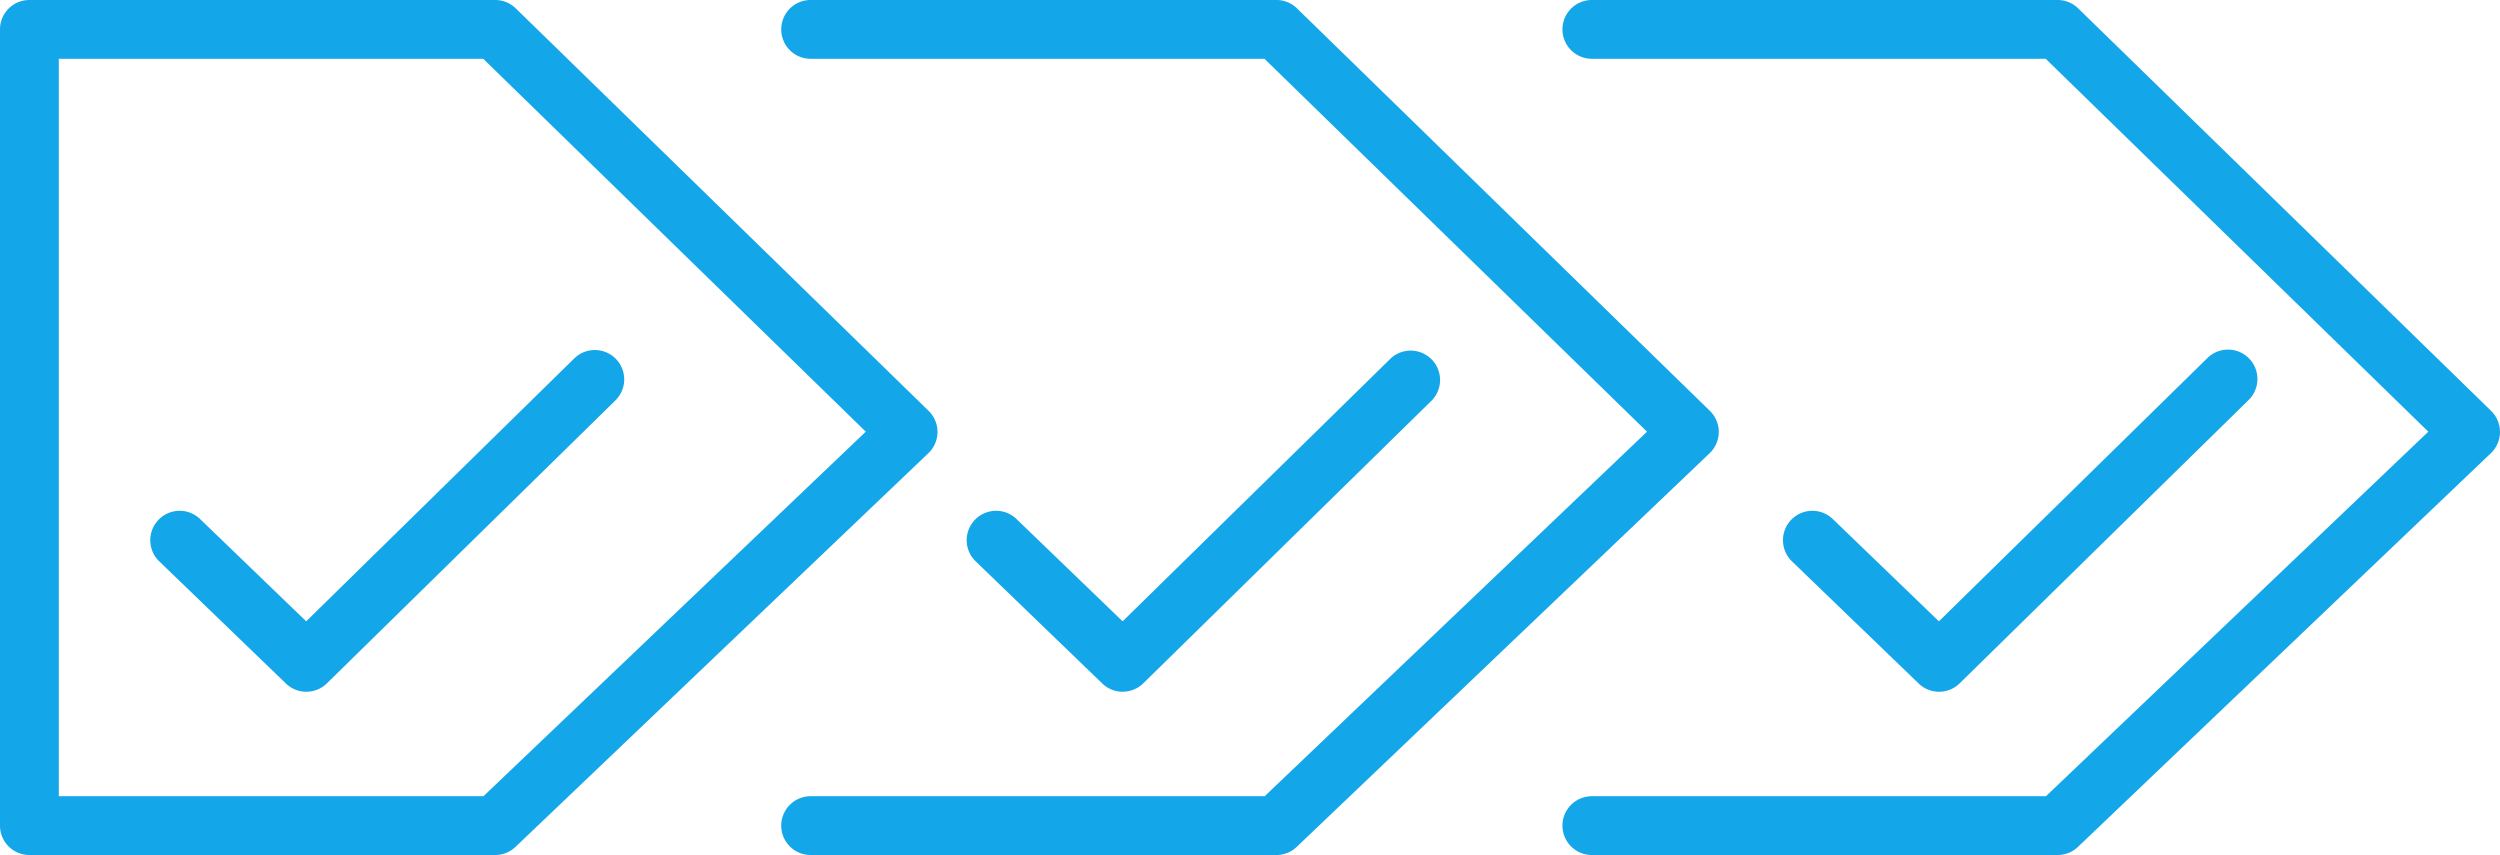 <svg id="Collaboration_expansion" data-name="Collaboration expansion" xmlns="http://www.w3.org/2000/svg" xmlns:xlink="http://www.w3.org/1999/xlink" width="209.721" height="71.726" viewBox="0 0 209.721 71.726"><defs><clipPath id="clip-path"><rect id="Rectangle_2070" data-name="Rectangle 2070" width="209.721" height="71.726" fill="#13a6e9"/></clipPath></defs><g id="Group_5911" data-name="Group 5911" clip-path="url(#clip-path)"><path id="Path_20298" data-name="Path 20298" d="M200.983,71.726H161.906a2.466,2.466,0,0,1,0-4.932H200l32.075-30.58L199.979,4.932H161.906a2.466,2.466,0,0,1,0-4.932h39.076A2.467,2.467,0,0,1,202.7.7l34.641,33.767a2.465,2.465,0,0,1-.019,3.551L202.684,71.044a2.466,2.466,0,0,1-1.7.682" transform="translate(-28.368)" fill="#13a6e9"/><path id="Path_20299" data-name="Path 20299" d="M121.263,71.726H82.186a2.466,2.466,0,1,1,0-4.932h38.089l32.074-30.58L120.259,4.932H82.186a2.466,2.466,0,1,1,0-4.932h39.076a2.467,2.467,0,0,1,1.721.7l34.64,33.767a2.465,2.465,0,0,1-.019,3.551L122.964,71.044a2.466,2.466,0,0,1-1.7.682" transform="translate(-14.184)" fill="#13a6e9"/><path id="Path_20300" data-name="Path 20300" d="M41.542,71.726H2.466A2.466,2.466,0,0,1,0,69.26V2.466A2.466,2.466,0,0,1,2.466,0H41.542a2.467,2.467,0,0,1,1.721.7L77.9,34.467a2.466,2.466,0,0,1-.02,3.551L43.244,71.044a2.469,2.469,0,0,1-1.7.682M4.932,66.794H40.555L72.63,36.213,40.539,4.932H4.932Z" fill="#13a6e9"/><path id="Path_20301" data-name="Path 20301" d="M28.426,64.377a2.459,2.459,0,0,1-1.712-.691L16.09,53.44a2.466,2.466,0,0,1,3.425-3.55l8.9,8.58L50.938,36.381A2.466,2.466,0,0,1,54.392,39.9L30.153,63.672a2.459,2.459,0,0,1-1.727.705" transform="translate(-2.729 -6.348)" fill="#13a6e9"/><path id="Path_20302" data-name="Path 20302" d="M111.732,64.377a2.459,2.459,0,0,1-1.712-.691L99.4,53.44a2.466,2.466,0,0,1,3.425-3.55l8.9,8.58,22.528-22.089A2.466,2.466,0,0,1,137.7,39.9l-24.24,23.769a2.459,2.459,0,0,1-1.727.705" transform="translate(-17.551 -6.348)" fill="#13a6e9"/><path id="Path_20303" data-name="Path 20303" d="M195.04,64.377a2.459,2.459,0,0,1-1.712-.691L182.7,53.44a2.466,2.466,0,0,1,3.425-3.55l8.9,8.58,22.528-22.089a2.466,2.466,0,0,1,3.454,3.522l-24.24,23.769a2.459,2.459,0,0,1-1.727.705" transform="translate(-32.374 -6.348)" fill="#13a6e9"/></g></svg>